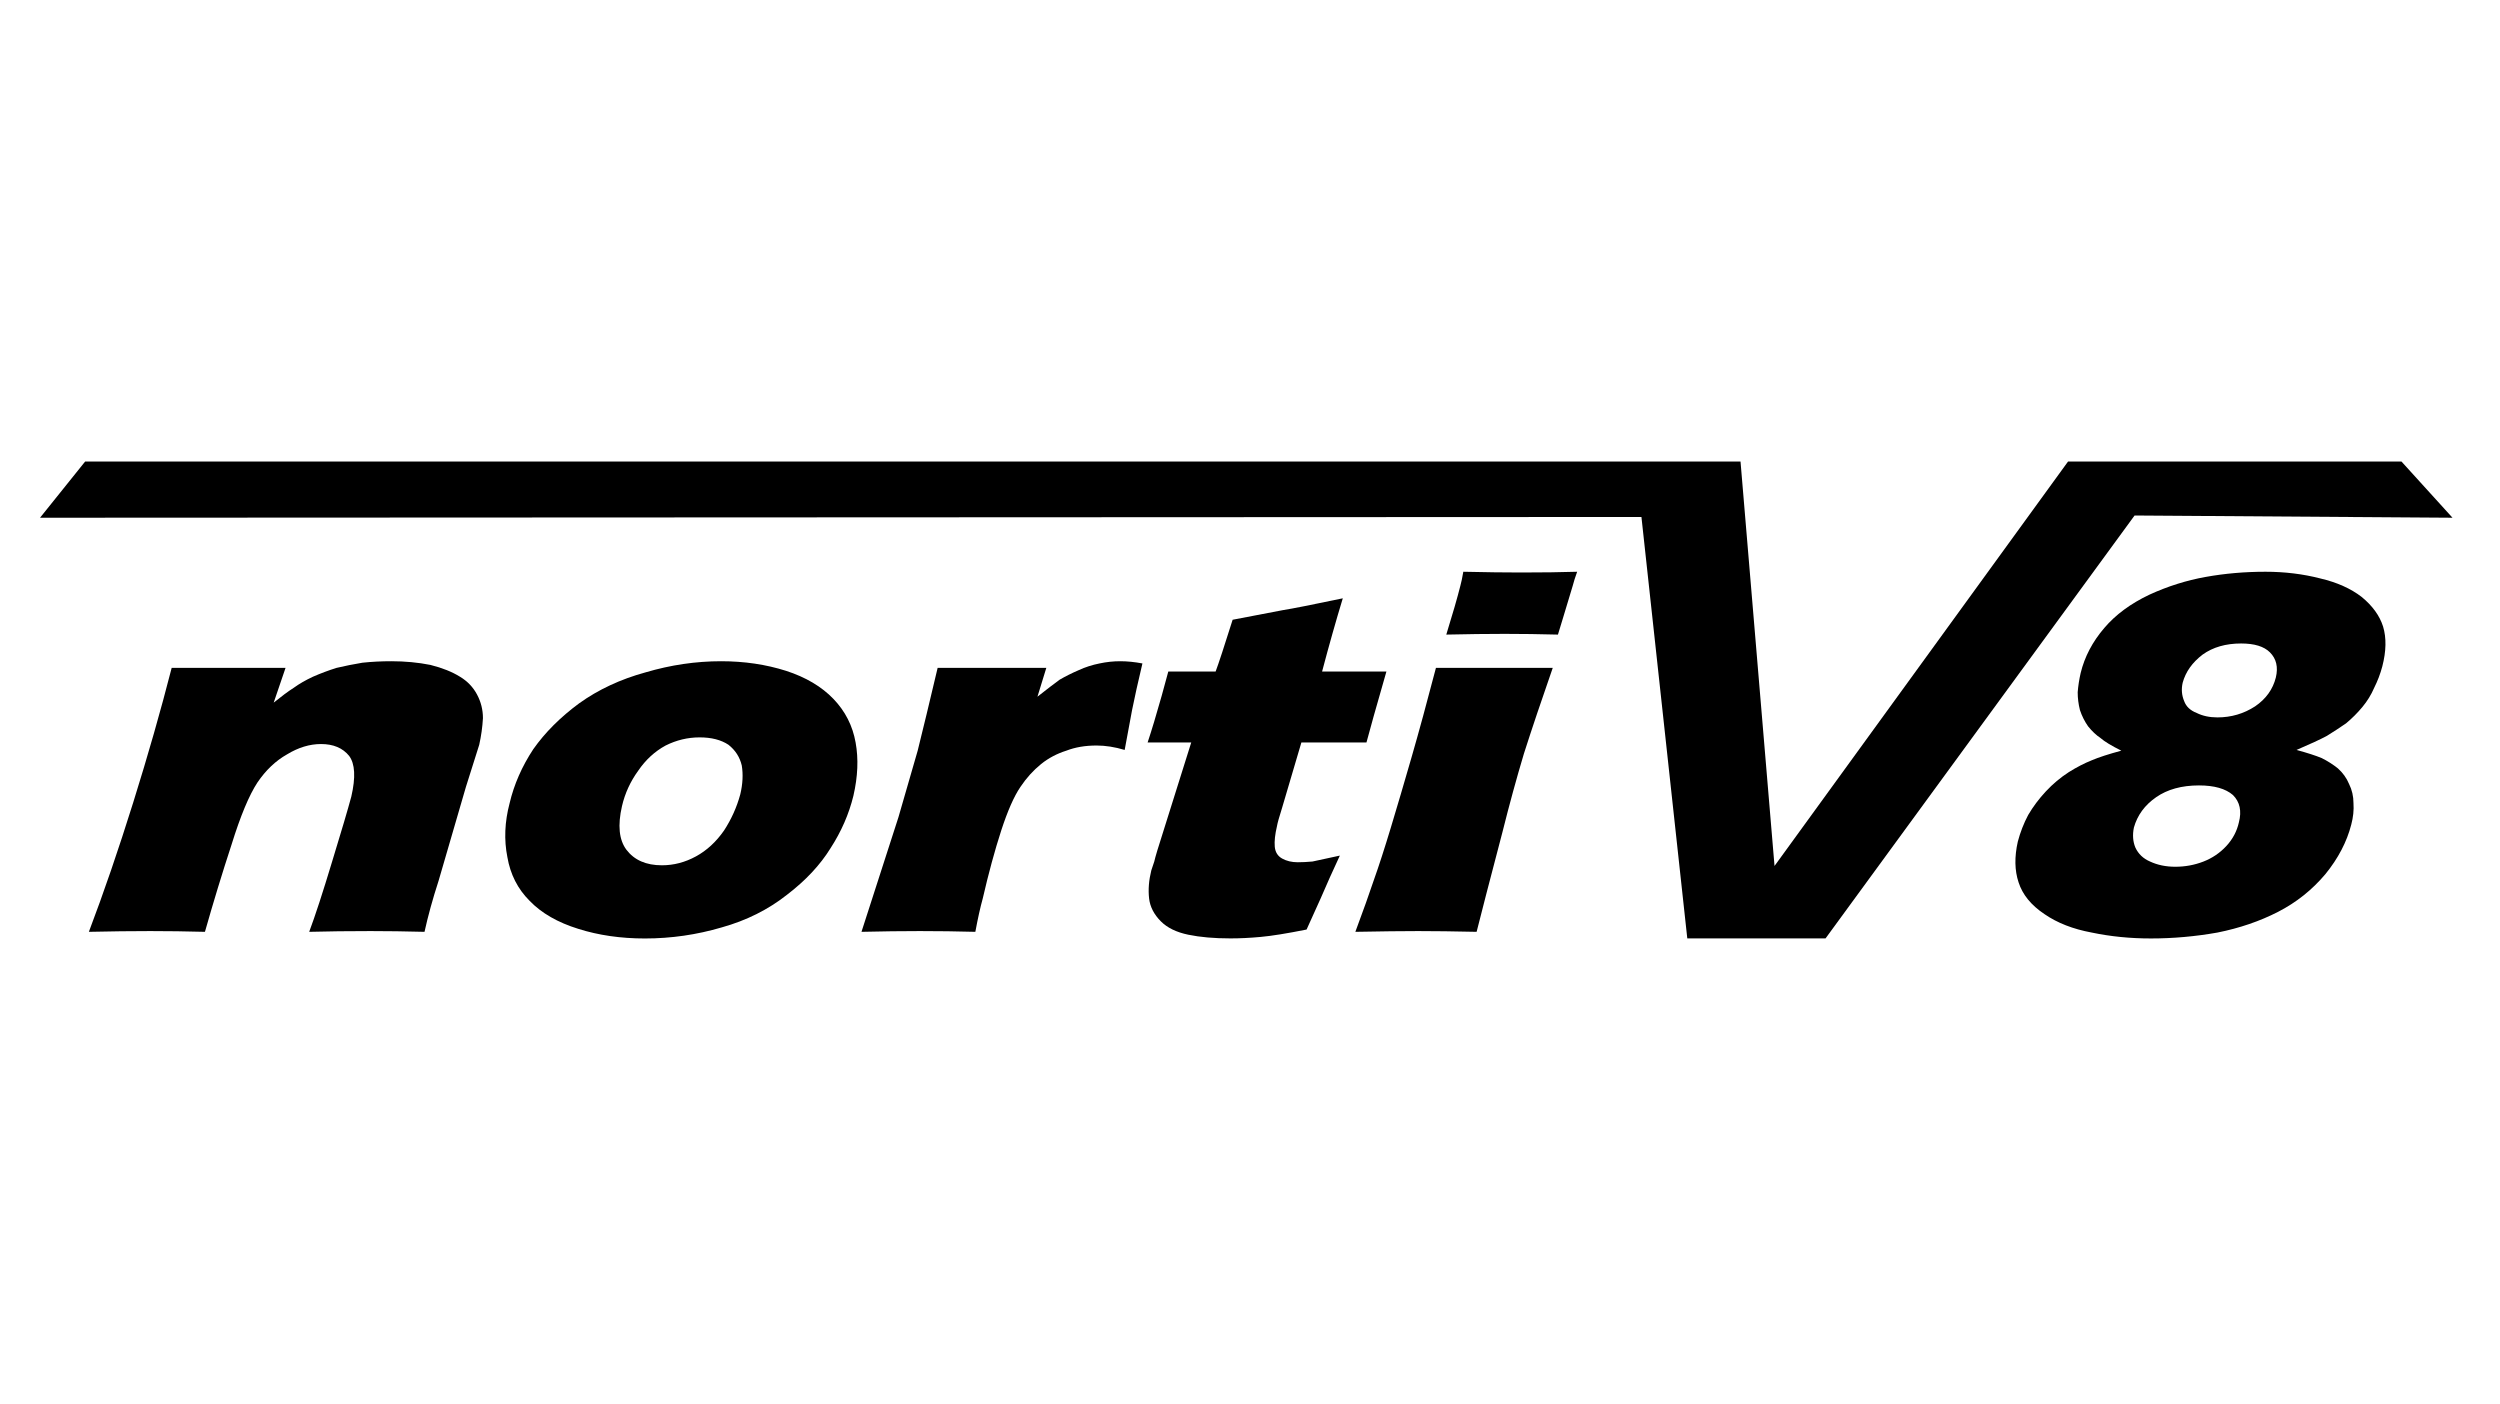 <svg width="130" height="73" viewBox="0 0 130 73" fill="none" xmlns="http://www.w3.org/2000/svg">
<path d="M2.082 26.922L4.427 24H90.507L92.275 45.03L107.538 24H124.877L127.53 26.922L110.998 26.806L94.928 48.797H87.739L85.355 26.883L2.082 26.922Z" fill="black"/>
<path d="M4.621 48.455C5.39 46.43 6.159 44.187 6.928 41.727C7.697 39.266 8.363 36.934 8.927 34.73C10.106 34.73 11.118 34.73 11.964 34.73C12.964 34.73 13.925 34.73 14.848 34.73L14.232 36.537C14.643 36.204 14.989 35.947 15.271 35.768C15.553 35.563 15.886 35.371 16.27 35.191C16.68 35.012 17.09 34.858 17.5 34.73C17.936 34.627 18.385 34.538 18.846 34.461C19.333 34.409 19.833 34.384 20.345 34.384C21.063 34.384 21.742 34.448 22.383 34.576C22.998 34.73 23.511 34.935 23.921 35.191C24.305 35.422 24.6 35.729 24.805 36.114C25.01 36.498 25.113 36.908 25.113 37.344C25.087 37.806 25.023 38.267 24.92 38.728C24.818 39.061 24.587 39.792 24.228 40.919L22.806 45.802C22.498 46.751 22.255 47.635 22.075 48.455C21.076 48.429 20.14 48.416 19.269 48.416C18.116 48.416 17.052 48.429 16.078 48.455C16.386 47.635 16.783 46.417 17.27 44.803C17.757 43.214 18.09 42.086 18.269 41.419C18.5 40.42 18.462 39.715 18.154 39.305C17.821 38.895 17.334 38.69 16.693 38.69C16.104 38.69 15.514 38.869 14.925 39.228C14.335 39.561 13.822 40.048 13.387 40.689C12.951 41.355 12.502 42.432 12.041 43.918C11.554 45.405 11.093 46.917 10.657 48.455C9.683 48.429 8.735 48.416 7.812 48.416C6.838 48.416 5.774 48.429 4.621 48.455Z" fill="black"/>
<path fill-rule="evenodd" clip-rule="evenodd" d="M37.495 34.384C38.7 34.384 39.827 34.55 40.878 34.884C41.904 35.217 42.724 35.704 43.339 36.344C43.954 36.985 44.338 37.741 44.492 38.613C44.646 39.459 44.608 40.381 44.377 41.381C44.146 42.329 43.749 43.239 43.185 44.111C42.647 44.982 41.891 45.789 40.917 46.533C39.943 47.301 38.815 47.865 37.533 48.224C36.226 48.609 34.894 48.801 33.535 48.801C32.279 48.801 31.126 48.634 30.075 48.301C28.999 47.968 28.153 47.481 27.538 46.84C26.922 46.225 26.538 45.469 26.384 44.572C26.205 43.675 26.243 42.739 26.5 41.765C26.73 40.791 27.14 39.856 27.73 38.959C28.345 38.087 29.14 37.293 30.113 36.575C31.113 35.858 32.266 35.319 33.574 34.961C34.881 34.576 36.188 34.384 37.495 34.384ZM36.38 38.344C35.765 38.344 35.175 38.485 34.612 38.767C34.048 39.074 33.574 39.51 33.189 40.074C32.779 40.638 32.497 41.253 32.343 41.919C32.113 42.919 32.19 43.675 32.574 44.187C32.984 44.726 33.599 44.995 34.419 44.995C35.035 44.995 35.624 44.841 36.188 44.533C36.752 44.226 37.239 43.777 37.649 43.188C38.033 42.598 38.315 41.97 38.495 41.304C38.623 40.766 38.648 40.266 38.572 39.805C38.469 39.369 38.238 39.01 37.88 38.728C37.495 38.472 36.995 38.344 36.38 38.344Z" fill="black"/>
<path d="M44.797 48.455L46.719 42.496L47.719 39.036C47.873 38.421 48.026 37.793 48.18 37.152C48.334 36.511 48.526 35.704 48.757 34.73C49.936 34.73 50.871 34.73 51.563 34.73C52.383 34.73 53.332 34.73 54.408 34.73L53.947 36.229C54.434 35.845 54.818 35.55 55.1 35.345C55.408 35.166 55.741 34.999 56.1 34.845C56.433 34.691 56.792 34.576 57.176 34.499C57.535 34.422 57.894 34.384 58.253 34.384C58.612 34.384 58.996 34.422 59.406 34.499C59.175 35.473 58.996 36.28 58.868 36.921L58.483 38.997C57.971 38.843 57.484 38.767 57.023 38.767C56.433 38.767 55.908 38.856 55.446 39.036C54.959 39.19 54.524 39.42 54.139 39.728C53.729 40.061 53.37 40.458 53.063 40.919C52.73 41.407 52.396 42.163 52.063 43.188C51.73 44.213 51.41 45.392 51.102 46.725C50.974 47.186 50.846 47.763 50.718 48.455C49.769 48.429 48.808 48.416 47.834 48.416C46.886 48.416 45.873 48.429 44.797 48.455Z" fill="black"/>
<path d="M69.672 44.491C69.313 45.26 68.98 46.004 68.672 46.721L67.942 48.336C66.916 48.541 66.122 48.669 65.558 48.72C64.994 48.772 64.469 48.797 63.982 48.797C63.136 48.797 62.405 48.733 61.79 48.605C61.175 48.477 60.701 48.246 60.368 47.913C60.009 47.554 59.804 47.157 59.753 46.721C59.701 46.26 59.74 45.773 59.868 45.26C59.894 45.183 59.945 45.03 60.022 44.799C60.073 44.568 60.227 44.056 60.483 43.261L61.944 38.609H59.676C59.881 37.994 60.124 37.187 60.406 36.187L60.752 34.918H63.213C63.367 34.508 63.661 33.611 64.097 32.227L66.711 31.727C67.198 31.651 68.236 31.445 69.825 31.112C69.467 32.291 69.108 33.56 68.749 34.918H72.094C71.555 36.789 71.21 38.02 71.056 38.609H67.672L66.673 41.992C66.519 42.479 66.429 42.8 66.404 42.954C66.301 43.389 66.263 43.748 66.288 44.03C66.314 44.312 66.442 44.517 66.673 44.645C66.903 44.773 67.173 44.837 67.48 44.837C67.711 44.837 67.967 44.825 68.249 44.799C68.505 44.748 68.98 44.645 69.672 44.491Z" fill="black"/>
<path d="M70.478 48.455C70.889 47.352 71.209 46.455 71.44 45.763C71.696 45.046 71.991 44.136 72.324 43.034C72.657 41.931 73.016 40.714 73.4 39.381C73.785 38.048 74.208 36.498 74.669 34.729C75.925 34.729 76.937 34.729 77.706 34.729C78.424 34.729 79.436 34.729 80.743 34.729C80.154 36.421 79.654 37.907 79.244 39.189C78.86 40.471 78.488 41.829 78.129 43.264C77.463 45.802 77.014 47.532 76.784 48.455C75.605 48.429 74.592 48.416 73.746 48.416C72.926 48.416 71.837 48.429 70.478 48.455ZM75.207 32.999C75.54 31.923 75.784 31.077 75.938 30.462C75.989 30.282 76.04 30.039 76.092 29.731C77.271 29.757 78.27 29.77 79.09 29.77C80.192 29.77 81.166 29.757 82.012 29.731C81.91 30.013 81.833 30.257 81.781 30.462L81.282 32.115C81.205 32.371 81.115 32.666 81.013 32.999C80.064 32.974 79.142 32.961 78.245 32.961C77.322 32.961 76.309 32.974 75.207 32.999Z" fill="black"/>
<path fill-rule="evenodd" clip-rule="evenodd" d="M110.309 39.035C109.796 38.779 109.437 38.561 109.232 38.382C109.002 38.228 108.784 38.023 108.579 37.767C108.399 37.51 108.258 37.228 108.156 36.921C108.079 36.613 108.04 36.306 108.04 35.998C108.066 35.665 108.117 35.332 108.194 34.998C108.399 34.153 108.809 33.371 109.425 32.653C110.014 31.961 110.796 31.385 111.77 30.923C112.718 30.488 113.692 30.18 114.692 30.001C115.691 29.821 116.729 29.731 117.806 29.731C118.805 29.731 119.754 29.847 120.651 30.078C121.522 30.282 122.24 30.603 122.804 31.039C123.367 31.5 123.739 32.013 123.919 32.576C124.098 33.166 124.085 33.858 123.88 34.653C123.778 35.037 123.637 35.409 123.457 35.767C123.303 36.126 123.098 36.459 122.842 36.767C122.586 37.075 122.304 37.356 121.996 37.613C121.663 37.843 121.33 38.061 120.997 38.266C120.663 38.446 120.138 38.689 119.42 38.997C119.984 39.151 120.42 39.292 120.728 39.42C121.035 39.574 121.317 39.753 121.573 39.958C121.83 40.189 122.022 40.458 122.15 40.765C122.304 41.073 122.381 41.406 122.381 41.765C122.406 42.124 122.368 42.495 122.265 42.88C122.035 43.777 121.586 44.636 120.92 45.456C120.228 46.276 119.408 46.929 118.459 47.416C117.511 47.903 116.46 48.262 115.307 48.493C114.153 48.698 113 48.8 111.847 48.8C110.77 48.8 109.745 48.698 108.771 48.493C107.797 48.313 106.977 47.993 106.31 47.532C105.618 47.07 105.17 46.519 104.965 45.879C104.76 45.264 104.747 44.559 104.926 43.764C105.055 43.277 105.234 42.816 105.465 42.38C105.721 41.944 106.028 41.534 106.387 41.15C106.746 40.765 107.143 40.432 107.579 40.15C107.989 39.894 108.386 39.689 108.771 39.535C109.13 39.381 109.642 39.215 110.309 39.035ZM114.346 40.842C113.448 40.842 112.705 41.047 112.116 41.457C111.526 41.867 111.142 42.393 110.962 43.034C110.885 43.418 110.911 43.764 111.039 44.072C111.193 44.405 111.449 44.648 111.808 44.802C112.193 44.981 112.628 45.071 113.115 45.071C113.628 45.071 114.115 44.981 114.576 44.802C115.038 44.623 115.435 44.354 115.768 43.995C116.101 43.636 116.319 43.226 116.422 42.764C116.575 42.175 116.473 41.701 116.114 41.342C115.73 41.009 115.14 40.842 114.346 40.842ZM116.537 33.461C115.742 33.461 115.076 33.653 114.538 34.037C114 34.447 113.654 34.934 113.5 35.498C113.423 35.831 113.448 36.152 113.577 36.459C113.679 36.741 113.897 36.946 114.23 37.075C114.538 37.228 114.897 37.305 115.307 37.305C116.024 37.305 116.678 37.113 117.267 36.729C117.831 36.344 118.19 35.844 118.344 35.229C118.472 34.691 118.37 34.255 118.036 33.922C117.729 33.614 117.229 33.461 116.537 33.461Z" fill="black"/>
</svg>
